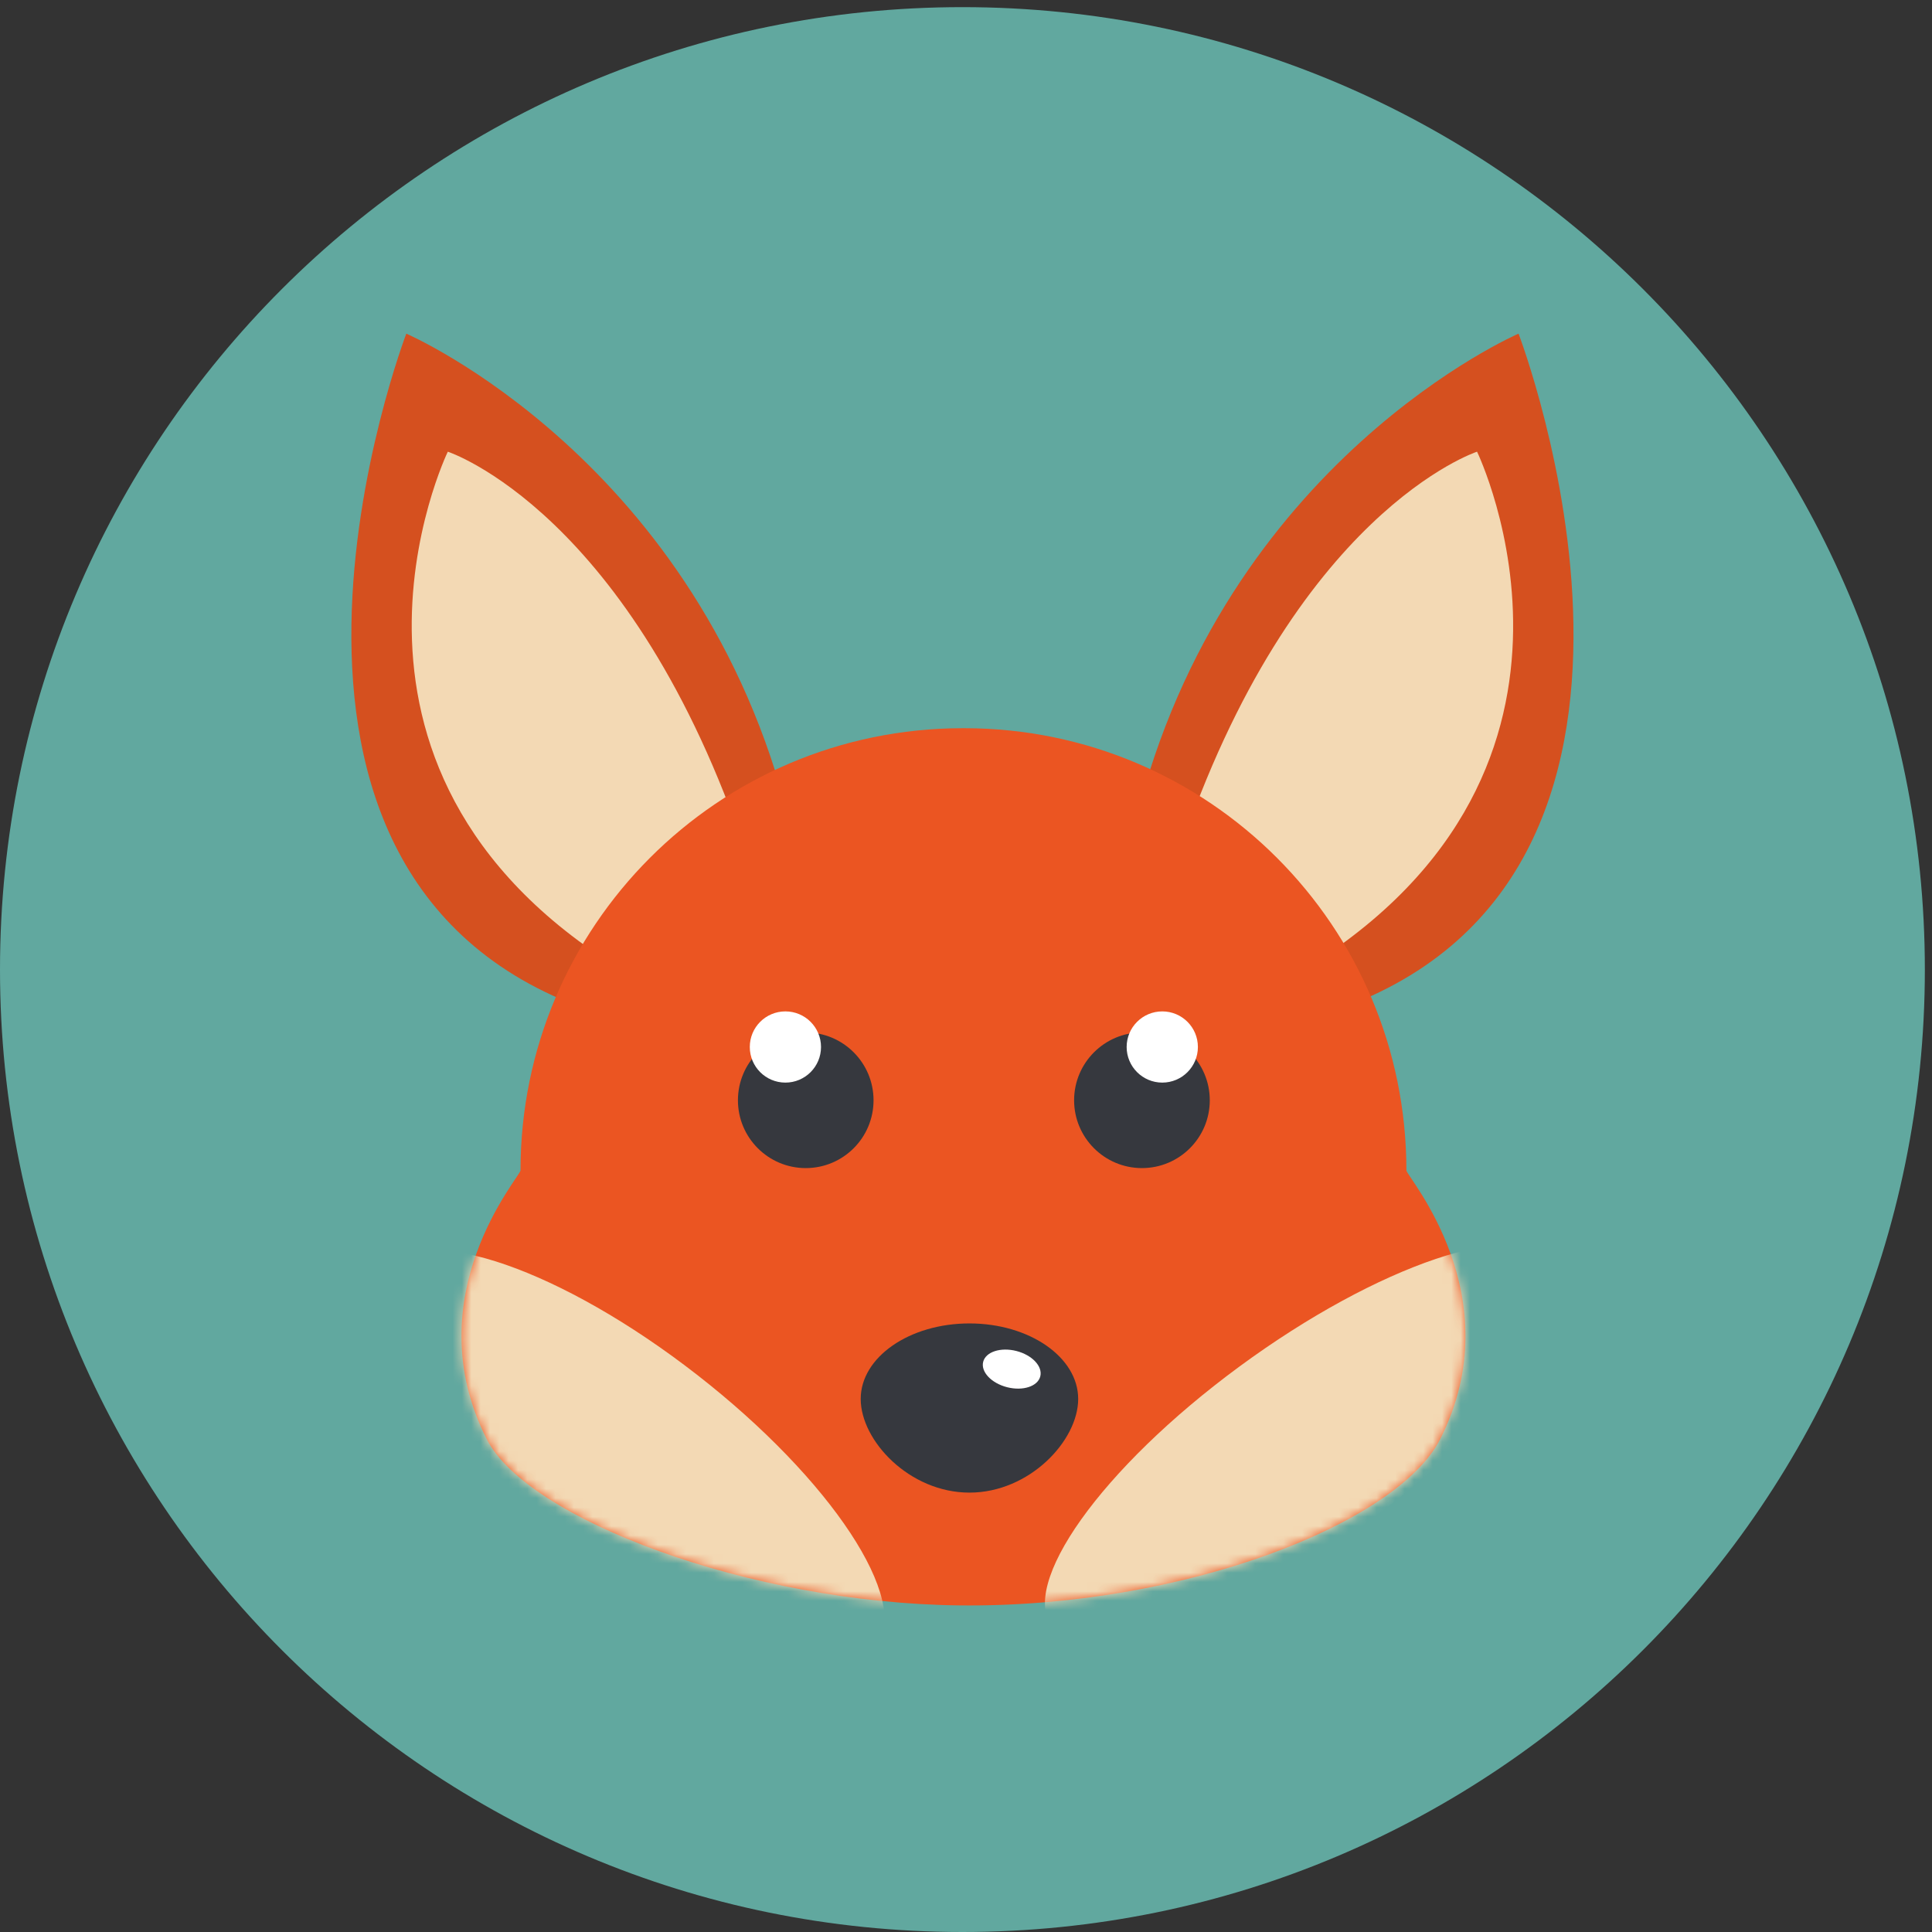 <svg width="207" height="207" viewBox="0 0 207 207" fill="none" xmlns="http://www.w3.org/2000/svg">
<rect x="0" y="0" width="207" height="207" fill="#333333" stroke="none"/>
<path d="M206.234 103.883C206.234 160.832 160.066 207 103.118 207C46.167 207 0 160.832 0 103.883C0 46.932 46.167 0.765 103.118 0.765C160.066 0.765 206.234 46.932 206.234 103.883Z" fill="#61A89F"/>
<path d="M121.65 88.042C131.202 49.308 162.702 35.749 162.702 35.749C162.702 35.749 185.22 94.533 142.176 108.552L121.65 88.042Z" fill="#D5501F"/>
<path d="M126.246 91.607C138.549 54.813 158.255 48.396 158.255 48.396C158.255 48.396 175.286 83.529 137.873 104.96L126.246 91.607Z" fill="#F3D9B4"/>
<path d="M84.587 88.042C75.032 49.308 43.532 35.749 43.532 35.749C43.532 35.749 21.016 94.533 64.059 108.552L84.587 88.042Z" fill="#D5501F"/>
<path d="M79.991 91.607C67.684 54.813 47.979 48.396 47.979 48.396C47.979 48.396 30.951 83.529 68.363 104.96L79.991 91.607Z" fill="#F3D9B4"/>
<path d="M103.095 78.017V78.019C103.111 78.019 103.127 78.017 103.142 78.017C103.127 78.017 103.111 78.017 103.095 78.017Z" fill="#EA4E28"/>
<path d="M103.189 78.017C103.171 78.017 103.155 78.017 103.142 78.017C103.155 78.017 103.171 78.019 103.189 78.019V78.017Z" fill="#A63B1F"/>
<path d="M150.686 125.407C150.686 99.265 129.518 78.068 103.384 78.021V78.017C103.37 78.017 103.355 78.019 103.34 78.019C103.324 78.019 103.311 78.017 103.294 78.017V78.021C103.274 78.021 103.25 78.021 103.23 78.021C103.208 78.021 103.183 78.021 103.163 78.021V78.017C103.146 78.017 103.131 78.019 103.118 78.019C103.102 78.019 103.086 78.017 103.071 78.017V78.021C76.939 78.068 55.77 99.265 55.77 125.407C55.77 126.025 44.383 138.869 52.162 154.212C56.464 162.695 80.203 171.76 102.822 172.008C126.802 172.273 149.731 163.207 154.294 154.212C162.072 138.869 150.686 126.025 150.686 125.407Z" fill="#EB5522"/>
<path d="M115.083 117.888C115.083 121.899 118.339 125.153 122.352 125.153C126.362 125.153 129.619 121.899 129.619 117.888C129.619 113.875 126.362 110.619 122.352 110.619C118.339 110.619 115.083 113.875 115.083 117.888Z" fill="#36383E"/>
<path d="M120.712 112.178C120.712 114.286 122.424 115.993 124.531 115.993C126.638 115.993 128.346 114.286 128.346 112.178C128.346 110.069 126.638 108.364 124.531 108.364C122.424 108.364 120.712 110.069 120.712 112.178Z" fill="white"/>
<path d="M93.594 117.888C93.594 121.899 90.342 125.153 86.33 125.153C82.318 125.153 79.064 121.899 79.064 117.888C79.064 113.875 82.318 110.619 86.33 110.619C90.342 110.619 93.594 113.875 93.594 117.888Z" fill="#36383E"/>
<path d="M87.966 112.178C87.966 114.286 86.256 115.993 84.15 115.993C82.04 115.993 80.335 114.286 80.335 112.178C80.335 110.069 82.04 108.364 84.15 108.364C86.256 108.364 87.966 110.069 87.966 112.178Z" fill="white"/>
<path d="M115.52 149.888C115.52 154.357 110.303 159.923 103.87 159.923C97.432 159.923 92.219 154.357 92.219 149.888C92.219 145.42 97.432 141.796 103.87 141.796C110.303 141.796 115.52 145.42 115.52 149.888Z" fill="#36383E"/>
<path d="M111.459 147.468C111.188 148.541 109.596 149.059 107.908 148.631C106.22 148.203 105.07 146.985 105.34 145.911C105.614 144.837 107.206 144.32 108.895 144.748C110.583 145.179 111.731 146.393 111.459 147.468Z" fill="white"/>
<mask id="mask0_499_3545" style="mask-type:luminance" maskUnits="userSpaceOnUse" x="49" y="78" width="109" height="95">
<path d="M150.686 125.407C150.686 99.265 129.518 78.068 103.384 78.021V78.017C103.37 78.017 103.355 78.019 103.34 78.019C103.324 78.019 103.311 78.017 103.294 78.017V78.021C103.274 78.021 103.25 78.021 103.23 78.021C103.208 78.021 103.183 78.021 103.163 78.021V78.017C103.146 78.017 103.131 78.019 103.118 78.019C103.102 78.019 103.086 78.017 103.071 78.017V78.021C76.939 78.068 55.77 99.265 55.77 125.407C55.77 126.025 44.383 138.869 52.162 154.212C56.464 162.695 80.203 171.76 102.822 172.008C126.802 172.273 149.731 163.207 154.294 154.212C162.072 138.869 150.686 126.025 150.686 125.407Z" fill="white"/>
</mask>
<g mask="url(#mask0_499_3545)">
<path d="M93.878 176.438C90.078 181.314 75.318 176.178 60.911 164.958C46.503 153.74 37.901 140.688 41.701 135.808C45.499 130.93 60.263 136.07 74.668 147.286C89.079 158.506 97.678 171.555 93.878 176.438Z" fill="#F3D9B4"/>
<path d="M112.822 174.479C116.602 179.089 131.683 173.995 146.506 163.097C161.328 152.204 170.282 139.633 166.503 135.02C162.723 130.411 147.639 135.507 132.816 146.4C117.996 157.297 109.043 169.865 112.822 174.479Z" fill="#F3D9B4"/>
</g>
</svg>
